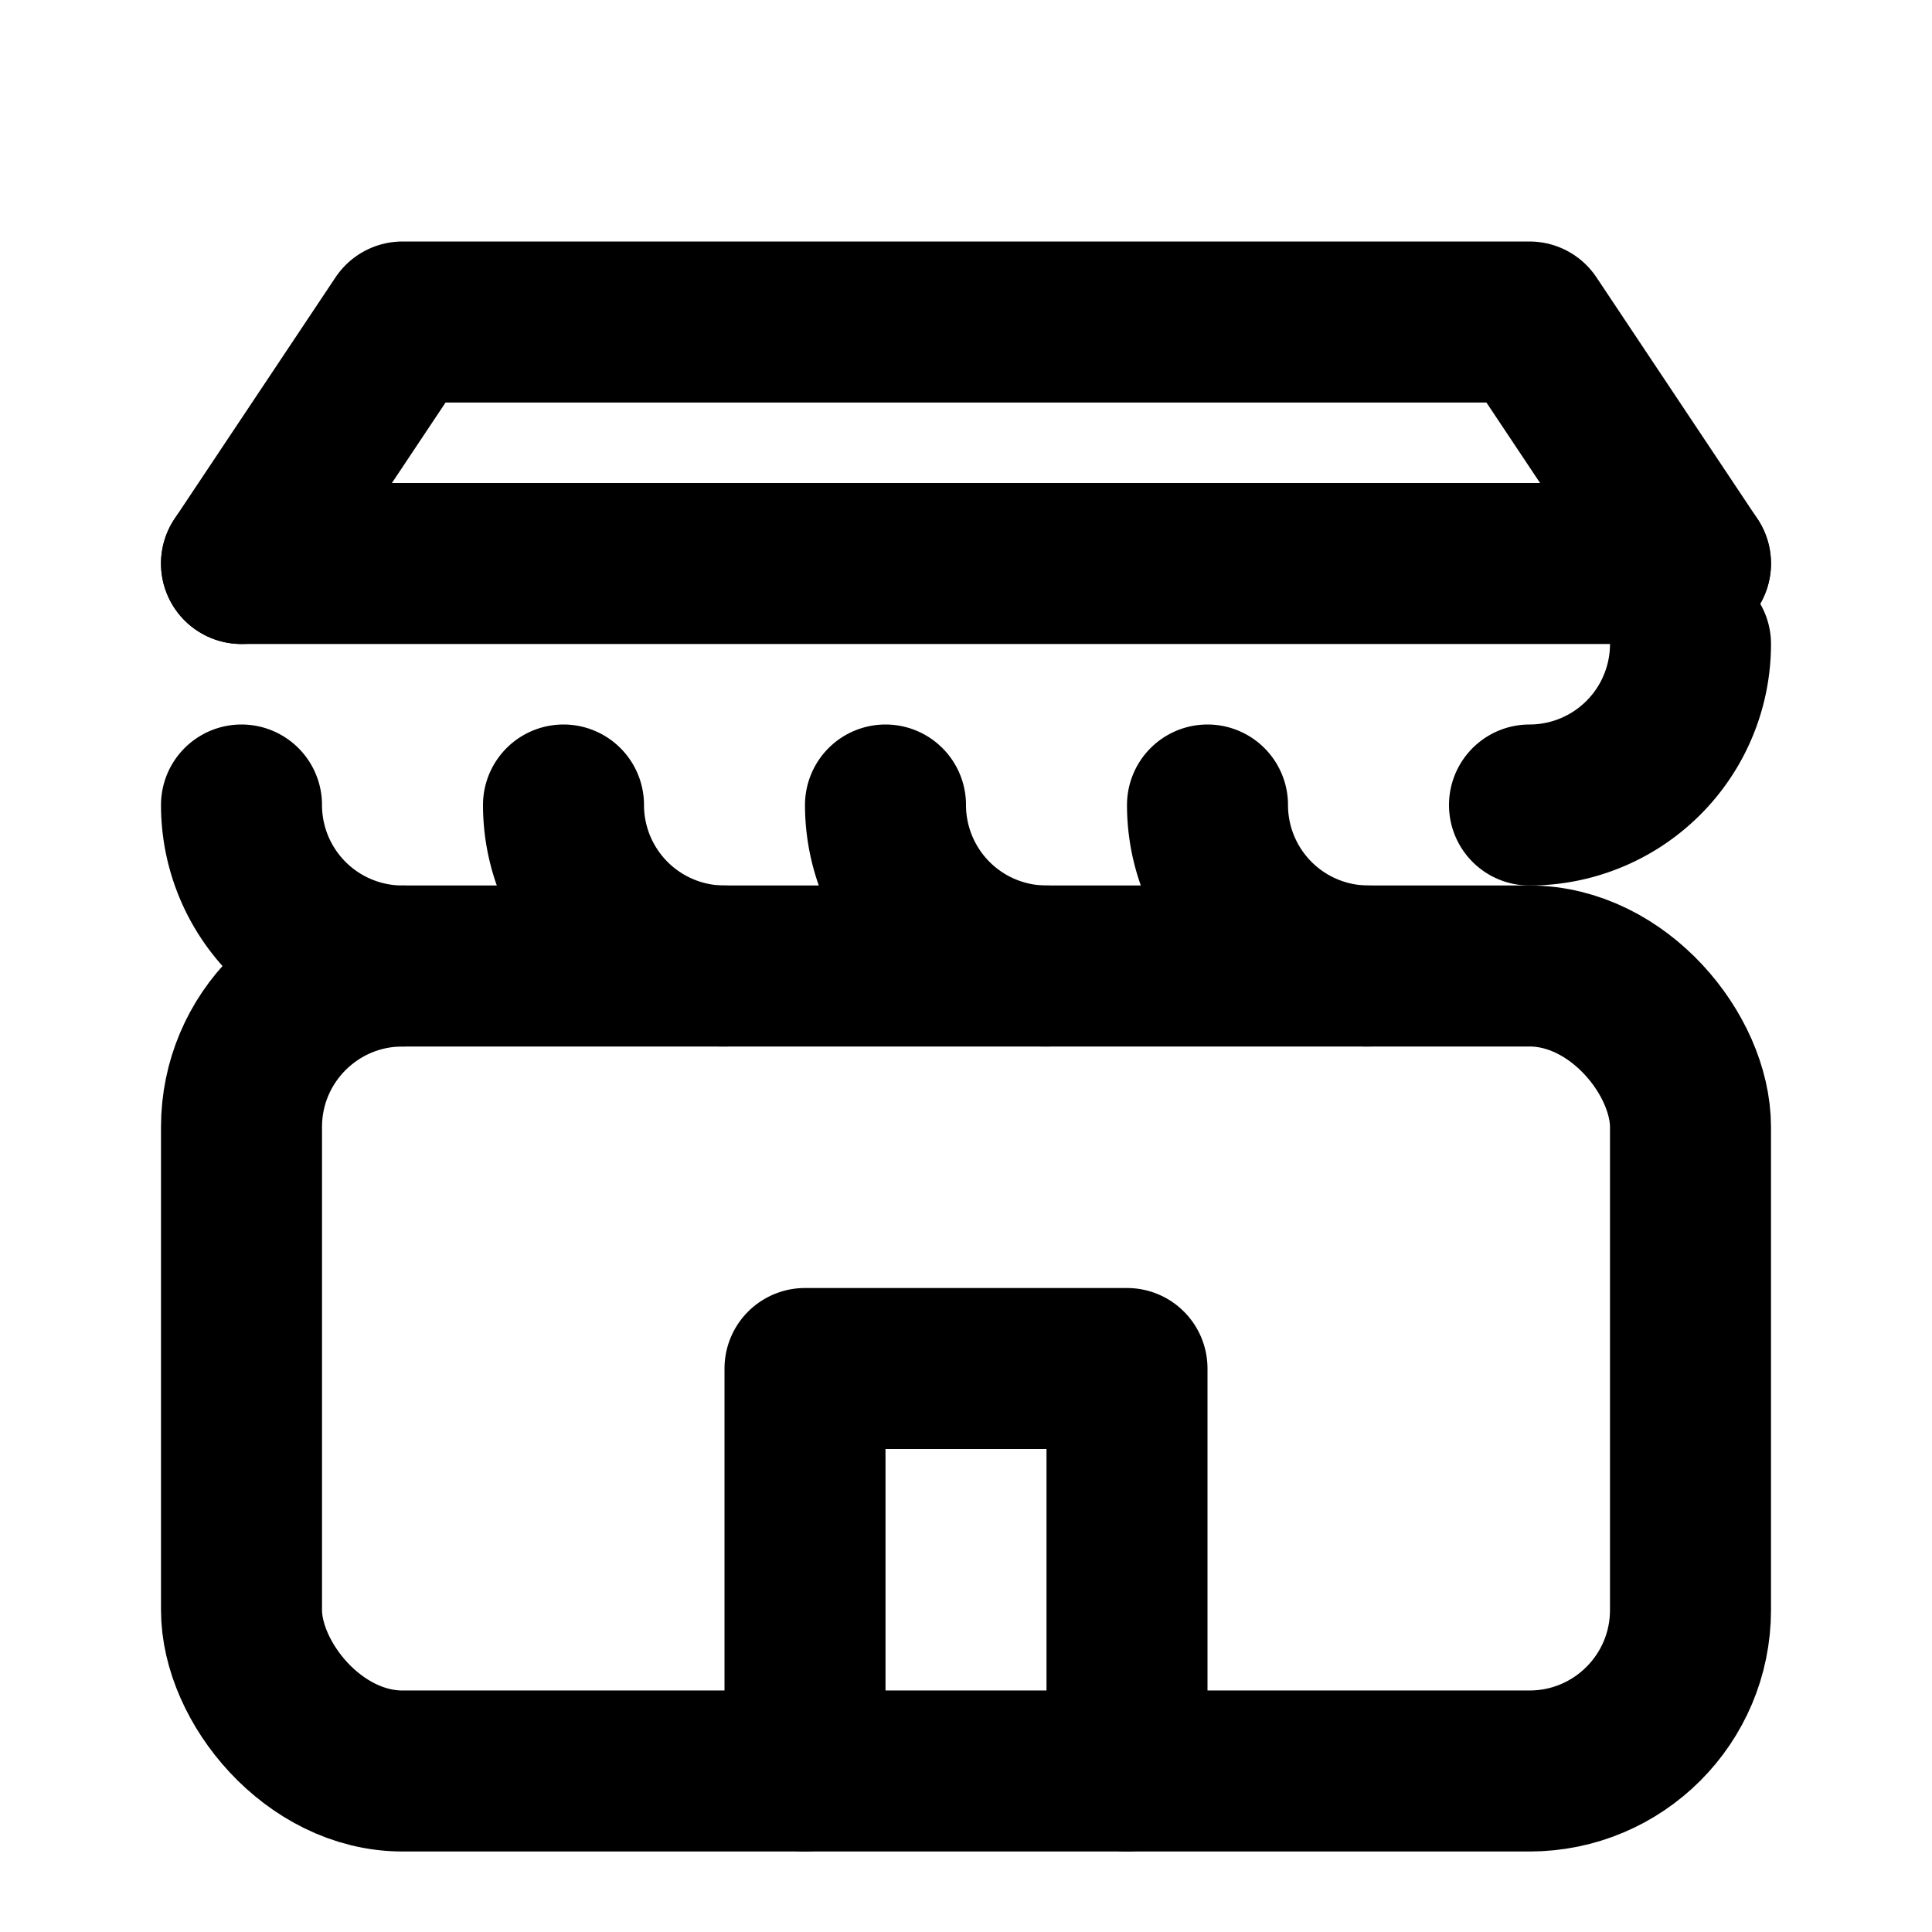 <svg xmlns="http://www.w3.org/2000/svg" viewBox="0 0 24 24" fill="none" stroke="currentColor" stroke-width="2" stroke-linecap="round" stroke-linejoin="round">
  <!-- Roof + awning -->
  <path d="M3 7h18"></path>
  <path d="M3 7l2-3h14l2 3"></path>

  <!-- Awning drape lines -->
  <path d="M3 10a2 2 0 0 0 2 2"></path>
  <path d="M7 10a2 2 0 0 0 2 2"></path>
  <path d="M11 10a2 2 0 0 0 2 2"></path>
  <path d="M15 10a2 2 0 0 0 2 2"></path>
  <path d="M19 10a2 2 0 0 0 2-2"></path>

  <!-- Main shop body -->
  <rect x="3" y="12" width="18" height="10" rx="2"></rect>

  <!-- Door -->
  <path d="M10 22v-5h4v5"></path>
</svg>
